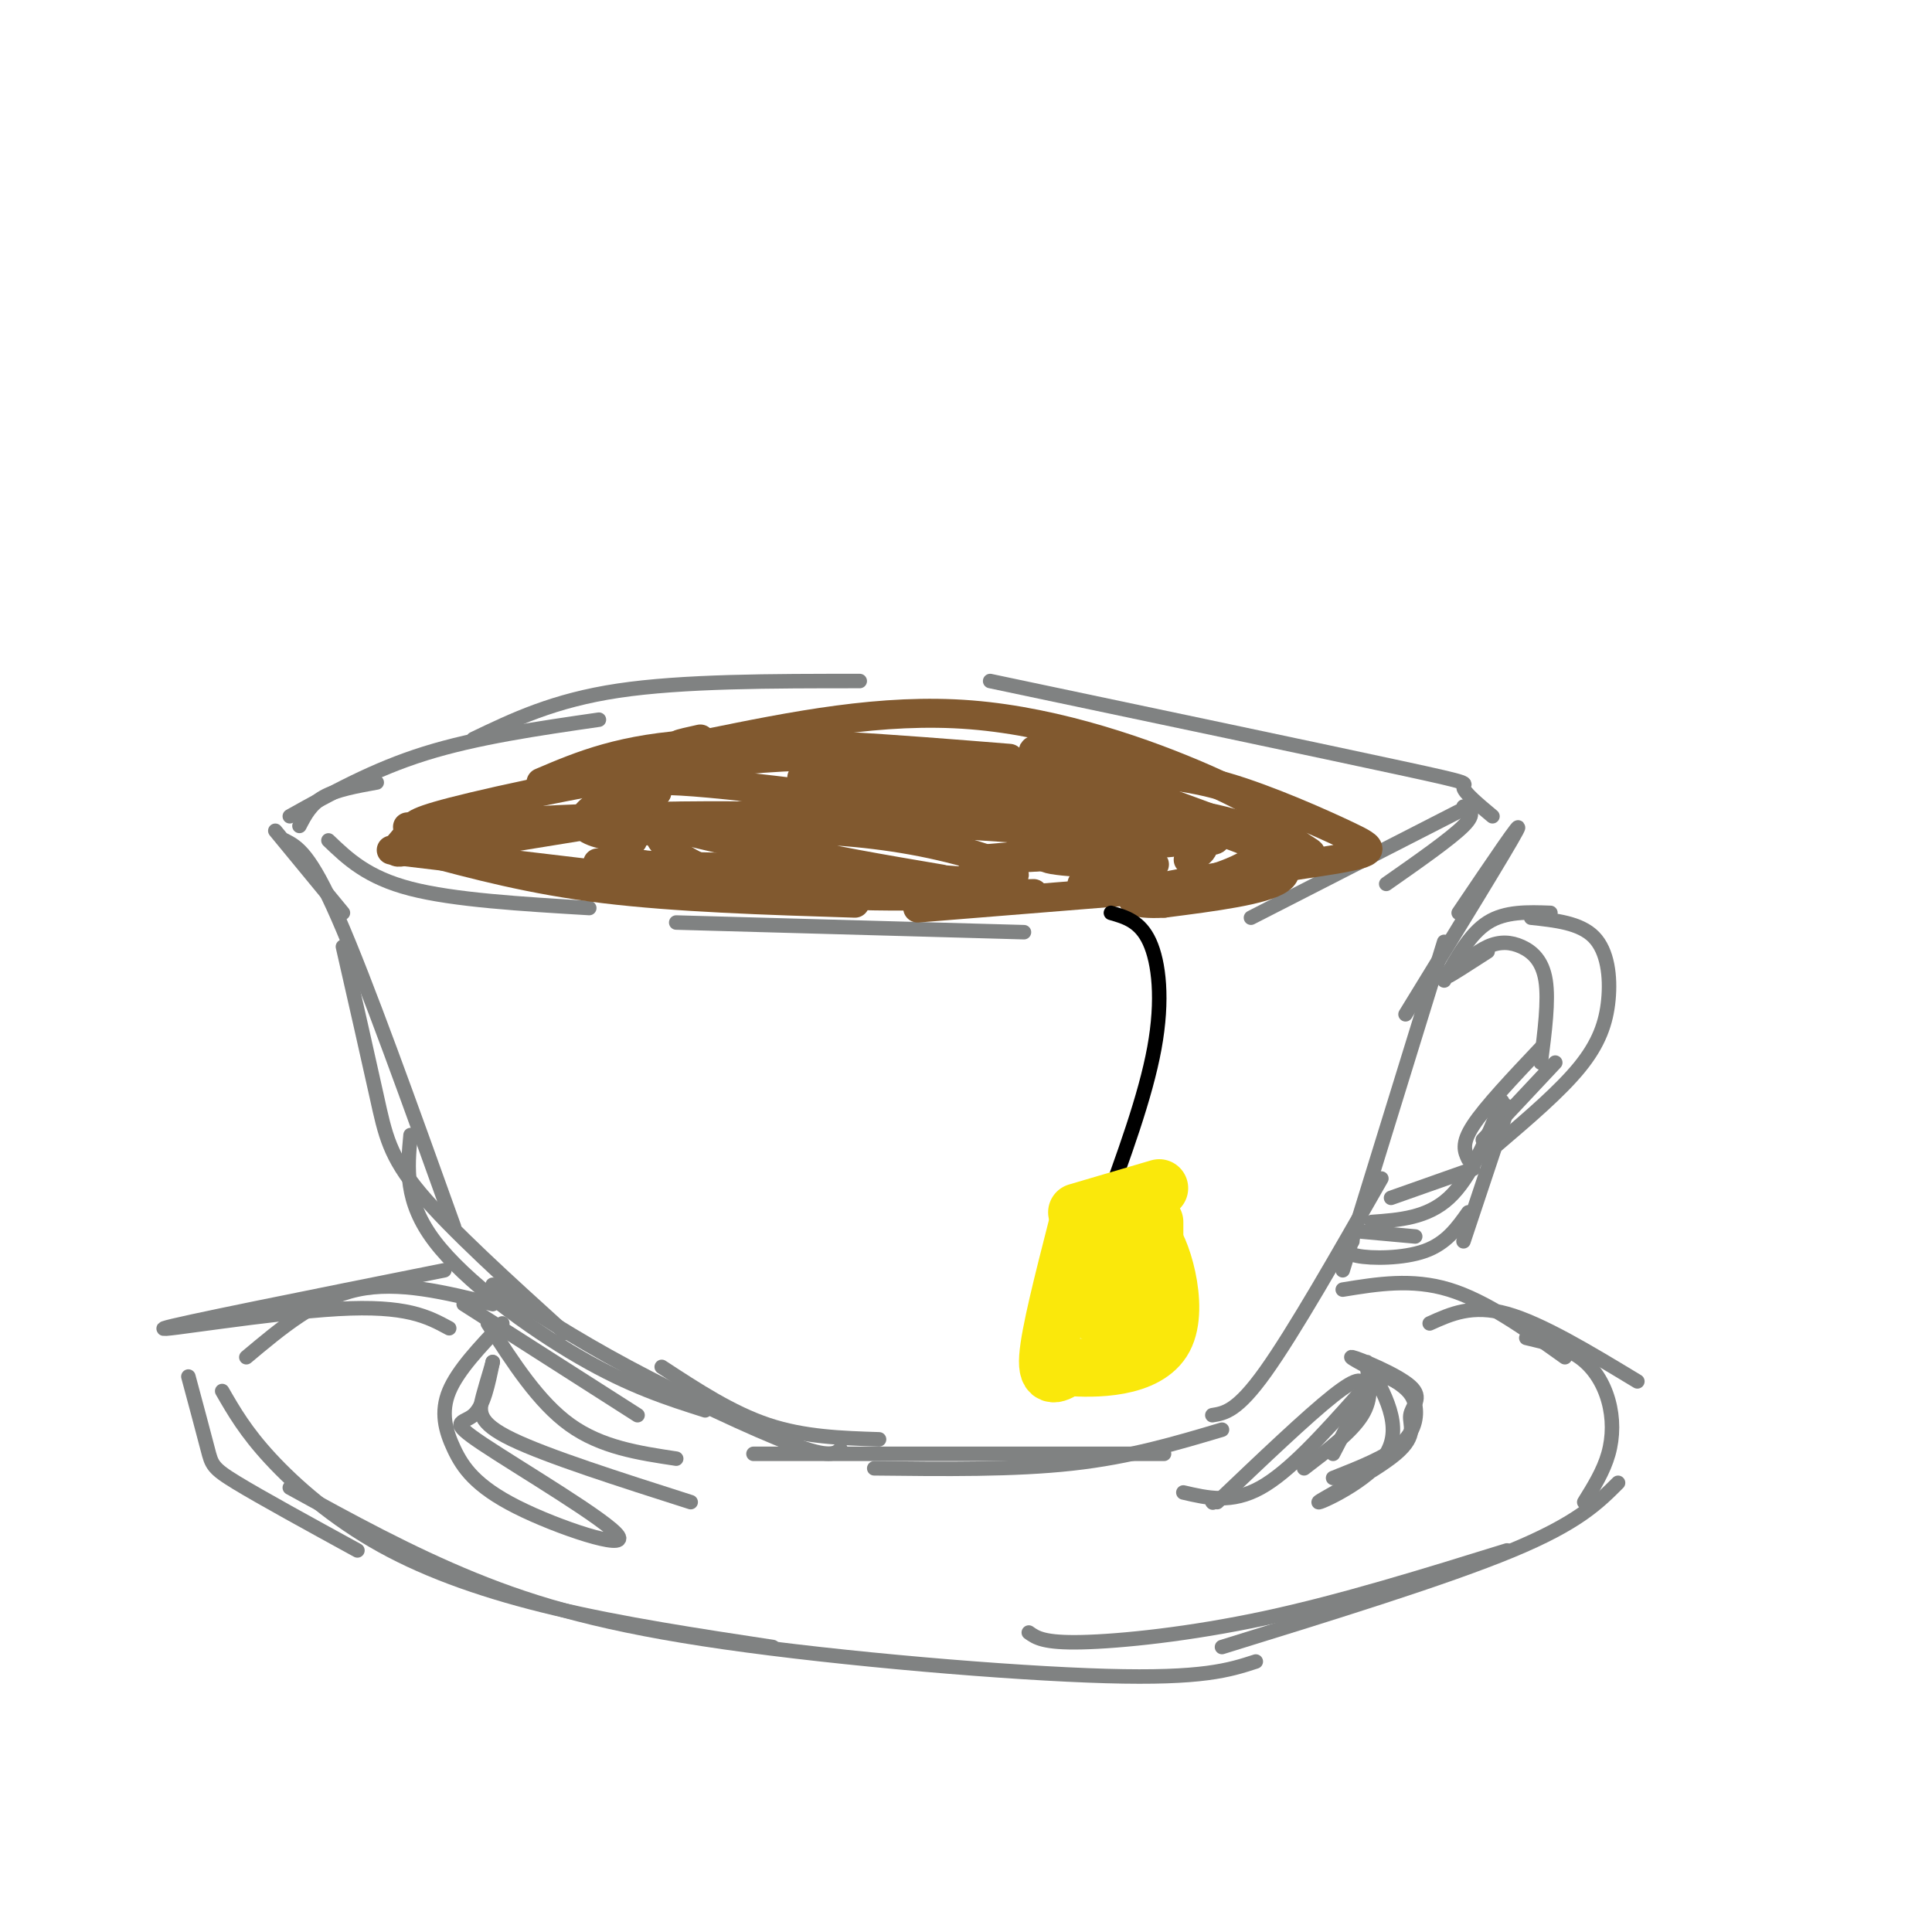 <svg viewBox='0 0 400 400' version='1.1' xmlns='http://www.w3.org/2000/svg' xmlns:xlink='http://www.w3.org/1999/xlink'><g fill='none' stroke='rgb(128,130,130)' stroke-width='3' stroke-linecap='round' stroke-linejoin='round'><path d='M57,172c0.000,0.000 14.000,17.000 14,17'/><path d='M59,174c2.583,1.333 5.167,2.667 11,16c5.833,13.333 14.917,38.667 24,64'/><path d='M71,196c2.622,11.511 5.244,23.022 7,31c1.756,7.978 2.644,12.422 9,20c6.356,7.578 18.178,18.289 30,29'/><path d='M85,235c-0.644,6.867 -1.289,13.733 5,22c6.289,8.267 19.511,17.933 30,24c10.489,6.067 18.244,8.533 26,11'/><path d='M102,266c8.267,5.422 16.533,10.844 28,17c11.467,6.156 26.133,13.044 34,16c7.867,2.956 8.933,1.978 10,1'/><path d='M137,283c7.250,4.750 14.500,9.500 22,12c7.500,2.500 15.250,2.750 23,3'/><path d='M156,301c0.000,0.000 85.000,0.000 85,0'/><path d='M181,304c14.500,0.167 29.000,0.333 41,-1c12.000,-1.333 21.500,-4.167 31,-7'/><path d='M251,293c2.583,-0.417 5.167,-0.833 11,-9c5.833,-8.167 14.917,-24.083 24,-40'/><path d='M278,263c0.000,0.000 21.000,-68.000 21,-68'/><path d='M291,210c10.583,-17.250 21.167,-34.500 23,-38c1.833,-3.500 -5.083,6.750 -12,17'/><path d='M62,171c1.167,-2.250 2.333,-4.500 5,-6c2.667,-1.500 6.833,-2.250 11,-3'/><path d='M60,169c8.667,-4.833 17.333,-9.667 28,-13c10.667,-3.333 23.333,-5.167 36,-7'/><path d='M98,153c8.333,-4.000 16.667,-8.000 30,-10c13.333,-2.000 31.667,-2.000 50,-2'/><path d='M309,169c-2.978,-2.489 -5.956,-4.978 -6,-6c-0.044,-1.022 2.844,-0.578 -13,-4c-15.844,-3.422 -50.422,-10.711 -85,-18'/><path d='M68,174c4.000,3.833 8.000,7.667 17,10c9.000,2.333 23.000,3.167 37,4'/><path d='M140,191c0.000,0.000 72.000,2.000 72,2'/><path d='M259,190c0.000,0.000 43.000,-22.000 43,-22'/><path d='M303,167c1.333,0.667 2.667,1.333 0,4c-2.667,2.667 -9.333,7.333 -16,12'/><path d='M299,203c2.667,-4.833 5.333,-9.667 9,-12c3.667,-2.333 8.333,-2.167 13,-2'/><path d='M317,190c5.077,0.542 10.155,1.083 13,4c2.845,2.917 3.458,8.208 3,13c-0.458,4.792 -1.988,9.083 -6,14c-4.012,4.917 -10.506,10.458 -17,16'/><path d='M312,230c0.000,0.000 0.000,-1.000 0,-1'/><path d='M312,230c0.000,0.000 -9.000,27.000 -9,27'/><path d='M304,251c-2.267,3.200 -4.533,6.400 -9,8c-4.467,1.600 -11.133,1.600 -14,1c-2.867,-0.600 -1.933,-1.800 -1,-3'/><path d='M282,255c0.000,0.000 11.000,1.000 11,1'/><path d='M288,248c0.000,0.000 17.000,-6.000 17,-6'/><path d='M307,236c0.000,0.000 15.000,-16.000 15,-16'/><path d='M284,253c5.750,-0.417 11.500,-0.833 16,-5c4.500,-4.167 7.750,-12.083 11,-20'/><path d='M304,240c-0.750,-1.583 -1.500,-3.167 1,-7c2.500,-3.833 8.250,-9.917 14,-16'/><path d='M319,220c0.827,-6.429 1.655,-12.857 1,-17c-0.655,-4.143 -2.792,-6.000 -5,-7c-2.208,-1.000 -4.488,-1.143 -7,0c-2.512,1.143 -5.256,3.571 -8,6'/><path d='M300,202c0.000,0.167 4.000,-2.417 8,-5'/><path d='M102,270c-9.750,-2.417 -19.500,-4.833 -28,-3c-8.500,1.833 -15.750,7.917 -23,14'/><path d='M92,263c-27.978,5.600 -55.956,11.200 -58,12c-2.044,0.800 21.844,-3.200 36,-4c14.156,-0.800 18.578,1.600 23,4'/><path d='M278,267c7.167,-1.167 14.333,-2.333 22,0c7.667,2.333 15.833,8.167 24,14'/><path d='M39,285c1.578,5.867 3.156,11.733 4,15c0.844,3.267 0.956,3.933 6,7c5.044,3.067 15.022,8.533 25,14'/><path d='M46,288c2.429,4.220 4.857,8.440 10,14c5.143,5.560 13.000,12.458 23,18c10.000,5.542 22.143,9.726 36,13c13.857,3.274 29.429,5.637 45,8'/><path d='M60,308c12.345,6.786 24.690,13.571 38,19c13.310,5.429 27.583,9.500 52,13c24.417,3.500 58.976,6.429 79,7c20.024,0.571 25.512,-1.214 31,-3'/><path d='M213,338c1.533,1.089 3.067,2.178 11,2c7.933,-0.178 22.267,-1.622 38,-5c15.733,-3.378 32.867,-8.689 50,-14'/><path d='M253,341c23.167,-7.167 46.333,-14.333 60,-20c13.667,-5.667 17.833,-9.833 22,-14'/><path d='M296,274c4.417,-2.000 8.833,-4.000 16,-2c7.167,2.000 17.083,8.000 27,14'/><path d='M328,311c2.000,-3.226 4.000,-6.452 5,-10c1.000,-3.548 1.000,-7.417 0,-11c-1.000,-3.583 -3.000,-6.881 -6,-9c-3.000,-2.119 -7.000,-3.060 -11,-4'/></g>
<g fill='none' stroke='rgb(129,89,47)' stroke-width='6' stroke-linecap='round' stroke-linejoin='round'><path d='M96,175c0.000,0.000 37.000,-6.000 37,-6'/><path d='M88,176c6.583,-2.000 13.167,-4.000 26,-5c12.833,-1.000 31.917,-1.000 51,-1'/><path d='M128,173c19.333,-3.333 38.667,-6.667 56,-7c17.333,-0.333 32.667,2.333 48,5'/><path d='M244,174c-29.250,-2.250 -58.500,-4.500 -84,-5c-25.500,-0.500 -47.250,0.750 -69,2'/><path d='M91,171c-11.500,0.333 -5.750,0.167 0,0'/><path d='M81,176c0.000,0.000 59.000,7.000 59,7'/><path d='M87,176c11.500,3.083 23.000,6.167 38,8c15.000,1.833 33.500,2.417 52,3'/><path d='M123,180c29.869,1.185 59.738,2.369 54,2c-5.738,-0.369 -47.083,-2.292 -49,-2c-1.917,0.292 35.595,2.798 43,3c7.405,0.202 -15.298,-1.899 -38,-4'/><path d='M133,179c-9.156,-0.667 -13.044,-0.333 -5,0c8.044,0.333 28.022,0.667 48,1'/><path d='M85,176c-1.604,0.386 -3.209,0.772 -3,0c0.209,-0.772 2.231,-2.702 3,-4c0.769,-1.298 0.284,-1.965 13,-5c12.716,-3.035 38.633,-8.439 60,-10c21.367,-1.561 38.183,0.719 55,3'/><path d='M213,160c11.667,0.833 13.333,1.417 15,2'/><path d='M166,161c16.607,0.875 33.214,1.750 53,5c19.786,3.250 42.750,8.875 28,8c-14.750,-0.875 -67.214,-8.250 -92,-11c-24.786,-2.750 -21.893,-0.875 -19,1'/><path d='M136,164c-5.071,0.345 -8.250,0.708 -11,2c-2.750,1.292 -5.071,3.512 -4,5c1.071,1.488 5.536,2.244 10,3'/><path d='M141,169c-3.044,1.022 -6.089,2.044 -4,5c2.089,2.956 9.311,7.844 23,10c13.689,2.156 33.844,1.578 54,1'/><path d='M145,172c-5.408,-0.968 -10.816,-1.937 -3,0c7.816,1.937 28.858,6.778 44,9c15.142,2.222 24.386,1.825 24,0c-0.386,-1.825 -10.402,-5.077 -21,-7c-10.598,-1.923 -21.776,-2.518 -27,-2c-5.224,0.518 -4.492,2.148 2,4c6.492,1.852 18.746,3.926 31,6'/><path d='M204,169c5.867,-1.400 11.733,-2.800 20,-2c8.267,0.800 18.933,3.800 23,6c4.067,2.200 1.533,3.600 -1,5'/><path d='M190,188c0.000,0.000 62.000,-5.000 62,-5'/><path d='M224,183c7.250,0.920 14.501,1.841 23,0c8.499,-1.841 18.247,-6.442 14,-10c-4.247,-3.558 -22.490,-6.073 -37,-7c-14.510,-0.927 -25.289,-0.265 -24,1c1.289,1.265 14.644,3.132 28,5'/><path d='M228,172c11.464,0.964 26.125,0.875 18,2c-8.125,1.125 -39.036,3.464 -44,4c-4.964,0.536 16.018,-0.732 37,-2'/><path d='M211,176c14.333,1.311 28.667,2.622 28,3c-0.667,0.378 -16.333,-0.178 -21,-1c-4.667,-0.822 1.667,-1.911 8,-3'/><path d='M217,163c14.400,3.333 28.800,6.667 38,10c9.200,3.333 13.200,6.667 10,9c-3.200,2.333 -13.600,3.667 -24,5'/><path d='M241,187c-6.274,0.417 -9.957,-1.040 -2,-3c7.957,-1.960 27.556,-4.422 37,-6c9.444,-1.578 8.735,-2.271 3,-5c-5.735,-2.729 -16.496,-7.494 -25,-10c-8.504,-2.506 -14.752,-2.753 -21,-3'/><path d='M233,160c-9.533,-2.200 -22.867,-6.200 -18,-4c4.867,2.200 27.933,10.600 51,19'/><path d='M266,175c8.633,3.080 4.717,1.281 3,0c-1.717,-1.281 -1.233,-2.044 -3,-4c-1.767,-1.956 -5.783,-5.103 -17,-10c-11.217,-4.897 -29.633,-11.542 -48,-13c-18.367,-1.458 -36.683,2.271 -55,6'/><path d='M146,154c-9.333,0.833 -5.167,-0.083 -1,-1'/><path d='M209,157c-23.917,-1.917 -47.833,-3.833 -64,-3c-16.167,0.833 -24.583,4.417 -33,8'/></g>
<g fill='none' stroke='rgb(0,0,0)' stroke-width='3' stroke-linecap='round' stroke-linejoin='round'><path d='M230,189c3.022,0.867 6.044,1.733 8,6c1.956,4.267 2.844,11.933 1,22c-1.844,10.067 -6.422,22.533 -11,35'/><path d='M228,252c-1.333,7.167 0.833,7.583 3,8'/></g>
<g fill='none' stroke='rgb(250,232,11)' stroke-width='3' stroke-linecap='round' stroke-linejoin='round'><path d='M223,252c0.000,0.000 17.000,-5.000 17,-5'/></g>
<g fill='none' stroke='rgb(250,232,11)' stroke-width='12' stroke-linecap='round' stroke-linejoin='round'><path d='M223,251c0.000,0.000 17.000,-5.000 17,-5'/><path d='M223,254c-2.833,11.083 -5.667,22.167 -6,27c-0.333,4.833 1.833,3.417 4,2'/><path d='M221,283c5.298,0.440 16.542,0.542 20,-6c3.458,-6.542 -0.869,-19.726 -3,-21c-2.131,-1.274 -2.065,9.363 -2,20'/><path d='M236,276c-1.177,-1.190 -3.120,-14.164 -5,-15c-1.880,-0.836 -3.699,10.467 -4,11c-0.301,0.533 0.914,-9.705 1,-13c0.086,-3.295 -0.957,0.352 -2,4'/><path d='M237,251c0.000,0.000 0.000,12.000 0,12'/><path d='M239,253c0.000,0.000 0.000,6.000 0,6'/></g>
<g fill='none' stroke='rgb(128,130,130)' stroke-width='3' stroke-linecap='round' stroke-linejoin='round'><path d='M96,270c0.000,0.000 36.000,23.000 36,23'/><path d='M101,274c5.250,8.167 10.500,16.333 17,21c6.500,4.667 14.250,5.833 22,7'/><path d='M104,274c-4.598,4.834 -9.196,9.669 -11,14c-1.804,4.331 -0.814,8.160 1,12c1.814,3.840 4.453,7.692 13,12c8.547,4.308 23.002,9.072 21,6c-2.002,-3.072 -20.462,-13.981 -28,-19c-7.538,-5.019 -4.154,-4.148 -2,-6c2.154,-1.852 3.077,-6.426 4,-11'/><path d='M102,282c0.250,-0.500 -1.125,3.750 -2,7c-0.875,3.250 -1.250,5.500 6,9c7.250,3.500 22.125,8.250 37,13'/><path d='M283,282c3.745,6.650 7.490,13.301 4,19c-3.490,5.699 -14.216,10.447 -14,10c0.216,-0.447 11.373,-6.089 16,-10c4.627,-3.911 2.725,-6.089 3,-8c0.275,-1.911 2.728,-3.553 0,-6c-2.728,-2.447 -10.637,-5.699 -12,-6c-1.363,-0.301 3.818,2.350 9,5'/><path d='M289,286c2.310,1.512 3.583,2.792 4,5c0.417,2.208 -0.024,5.345 -3,8c-2.976,2.655 -8.488,4.827 -14,7'/><path d='M276,301c2.667,-5.111 5.333,-10.222 6,-13c0.667,-2.778 -0.667,-3.222 -6,1c-5.333,4.222 -14.667,13.111 -24,22'/><path d='M251,311c0.000,0.000 0.100,0.100 0.1,0.1'/><path d='M245,309c5.000,1.167 10.000,2.333 16,-1c6.000,-3.333 13.000,-11.167 20,-19'/><path d='M283,283c0.583,3.250 1.167,6.500 -1,10c-2.167,3.500 -7.083,7.250 -12,11'/></g>
</svg>